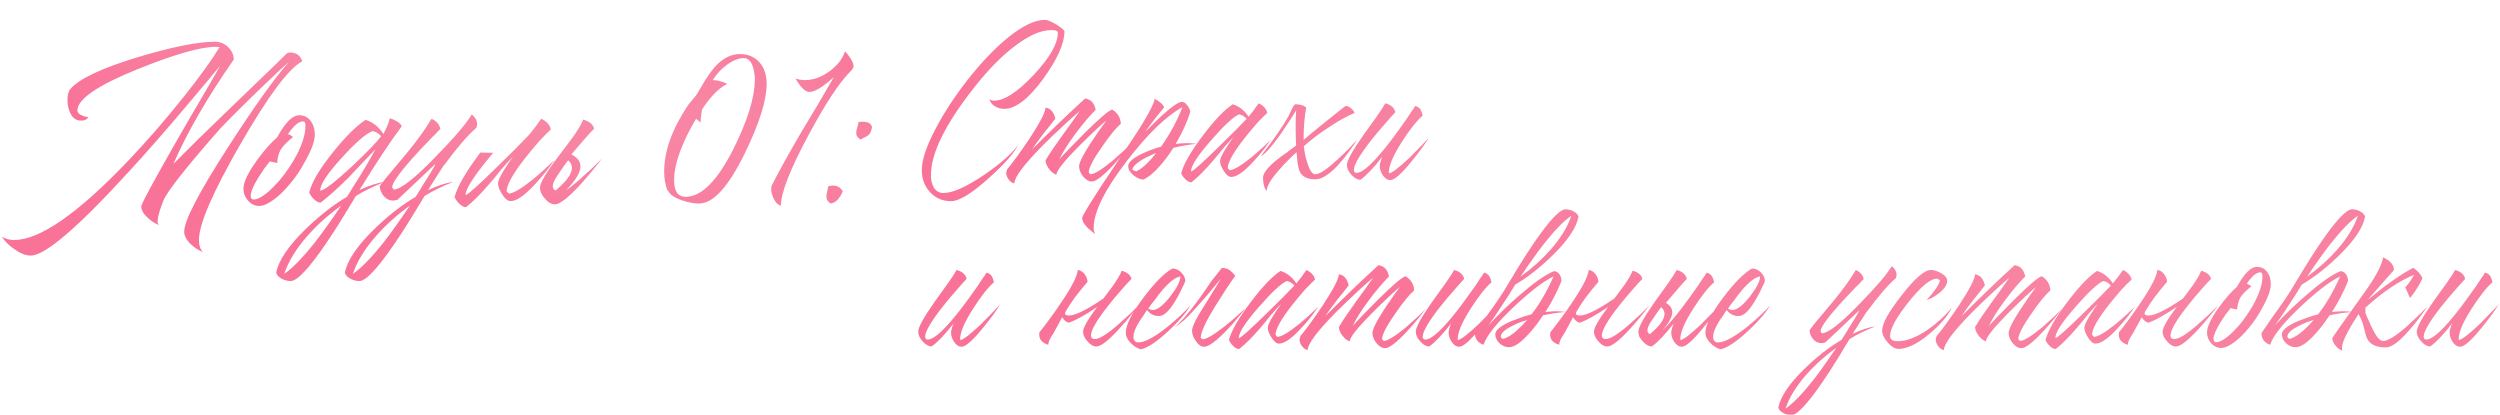 <?xml version="1.0" encoding="UTF-8"?> <svg xmlns="http://www.w3.org/2000/svg" width="615" height="102" viewBox="0 0 615 102" fill="none"> <path d="M40.228 49.274C39.304 51.562 38.82 53.256 38.776 54.356C38.776 54.532 38.754 54.62 38.71 54.62L39.04 55.346C38.072 54.95 37.17 54.356 36.334 53.564C35.278 52.596 34.75 51.672 34.75 50.792C34.75 50.176 37.72 44.676 43.66 34.292C44.716 32.488 45.86 30.508 47.092 28.352C47.972 26.812 49.028 25.008 50.26 22.94C52.592 18.936 53.89 16.692 54.154 16.208C53.89 16.516 53.406 17.088 52.702 17.924L52.24 18.452L51.778 19.046C51.382 19.486 51.03 19.904 50.722 20.3C48.83 22.544 47.07 24.634 45.442 26.57C40.426 32.51 35.828 37.746 31.648 42.278C19.108 56.006 11.078 62.87 7.558 62.87C6.326 62.87 4.984 62.342 3.532 61.286C2.212 60.406 1.178 59.372 0.43 58.184C1.31 58.756 2.322 59.042 3.466 59.042C9.758 59.042 19.064 52.596 31.384 39.704C36.048 34.82 40.624 29.562 45.112 23.93C49.072 18.958 52.042 14.844 54.022 11.588L53.032 11.522C49.336 11.522 42.956 13.348 33.892 17C23.992 21.004 19.042 24.392 19.042 27.164C19.042 27.692 19.394 28.088 20.098 28.352C20.318 28.484 20.604 28.594 20.956 28.682L21.352 28.748L21.682 28.814C21.418 29.386 20.846 29.672 19.966 29.672C18.778 29.672 17.898 29.078 17.326 27.89C16.842 26.922 16.6 25.8 16.6 24.524C16.6 24.04 16.644 23.6 16.732 23.204C16.864 22.632 17.04 22.214 17.26 21.95C19.416 19.398 25.004 16.758 34.024 14.03C42.384 11.522 48.676 10.268 52.9 10.268C54.088 10.268 55.144 10.686 56.068 11.522C56.992 12.402 57.476 13.436 57.52 14.624C50.964 24.04 46.014 32.598 42.67 40.298C46.278 36.646 50.92 32.092 56.596 26.636L63.592 19.904C66.408 17.22 68.74 14.954 70.588 13.106L70.918 12.974L71.248 12.908C72.876 12.908 73.91 13.634 74.35 15.086C71.05 16.802 65.99 23.578 59.17 35.414C52.35 47.25 48.94 55.126 48.94 59.042C48.94 60.362 49.27 61.352 49.93 62.012C48.83 61.572 47.84 60.934 46.96 60.098C45.86 59.042 45.31 58.008 45.31 56.996C45.31 54.312 48.852 47.47 55.936 36.47C62.272 26.614 67.332 19.508 71.116 15.152C70.544 15.68 69.708 16.45 68.608 17.462C67.332 18.65 65.99 19.926 64.582 21.29C60.71 24.986 57.234 28.44 54.154 31.652C45.838 41.112 41.196 46.986 40.228 49.274ZM69.194 47.558C68.578 48.13 68.006 48.614 67.478 49.01C66.026 50.11 64.794 50.66 63.782 50.66C62.682 50.66 61.758 50.22 61.01 49.34C60.262 48.504 59.888 47.514 59.888 46.37C59.888 44.874 60.944 42.63 63.056 39.638C64.86 37.13 66.554 35.194 68.138 33.83C68.446 33.258 68.754 32.73 69.062 32.246C69.502 31.542 69.942 30.926 70.382 30.398C71.526 29.034 72.604 28.352 73.616 28.352C74.848 28.352 75.816 28.858 76.52 29.87C77.136 30.75 77.444 31.828 77.444 33.104C77.444 34.644 76.696 36.756 75.2 39.44C74.012 41.684 72.736 43.598 71.372 45.182L70.514 46.172C70.074 46.656 69.634 47.118 69.194 47.558ZM66.356 39.704C66.18 39.968 65.982 40.232 65.762 40.496C65.542 40.804 65.3 41.112 65.036 41.42C64.464 42.256 63.958 43.026 63.518 43.73C62.286 45.754 61.67 47.25 61.67 48.218C61.67 48.79 61.934 49.076 62.462 49.076C63.254 49.076 64.31 48.548 65.63 47.492C66.114 47.096 66.62 46.634 67.148 46.106C67.544 45.71 67.918 45.314 68.27 44.918L68.864 44.258C70.404 42.41 71.79 40.342 73.022 38.054C74.43 35.282 75.134 32.95 75.134 31.058V30.662L75.068 30.266C74.98 30.002 74.782 29.87 74.474 29.87C73.858 29.87 73.154 30.266 72.362 31.058C72.098 31.366 71.812 31.696 71.504 32.048C71.284 32.356 71.064 32.664 70.844 32.972C71.372 33.192 71.79 33.434 72.098 33.698C70.558 34.93 69.546 35.964 69.062 36.8C68.622 37.548 68.336 38.516 68.204 39.704V40.1L66.356 39.704ZM98.833 31.058C96.061 34.754 92.585 39.99 88.405 46.766C90.737 45.666 92.827 44.984 94.675 44.72C91.815 45.864 89.439 47.03 87.547 48.218C87.371 48.482 86.997 49.098 86.425 50.066C86.073 50.594 85.809 51.034 85.633 51.386C85.281 51.914 84.973 52.42 84.709 52.904C83.037 55.632 81.519 57.986 80.155 59.966C75.975 66.082 73.093 69.14 71.509 69.14C70.805 69.14 70.101 68.964 69.397 68.612C68.605 68.216 68.121 67.71 67.945 67.094C68.517 64.102 70.893 60.56 75.073 56.468C78.549 53.08 81.981 50.396 85.369 48.416L87.151 45.512L88.933 42.674C90.297 40.43 91.441 38.45 92.365 36.734L90.781 38.384L89.131 40.1C87.811 41.508 86.711 42.674 85.831 43.598C83.235 46.194 80.903 48.284 78.835 49.868C78.219 49.78 77.669 49.472 77.185 48.944C76.745 48.548 76.371 48.02 76.063 47.36C76.679 44.852 78.593 41.596 81.805 37.592C84.841 33.764 87.547 31.058 89.923 29.474C91.727 30.046 93.179 31.19 94.279 32.906V33.038L94.741 32.114L95.203 31.124C95.555 30.332 95.775 29.65 95.863 29.078C96.347 29.21 96.919 29.452 97.579 29.804C98.283 30.244 98.701 30.662 98.833 31.058ZM93.751 33.5C93.135 32.796 92.431 32.378 91.639 32.246C89.967 32.906 87.459 35.084 84.115 38.78C80.595 42.608 78.813 45.292 78.769 46.832L78.835 46.898C79.847 46.766 82.421 44.786 86.557 40.958C90.297 37.438 92.695 34.952 93.751 33.5ZM83.917 50.594C80.793 52.838 78.043 55.302 75.667 57.986C72.851 61.198 70.937 64.322 69.925 67.358C71.993 65.95 74.523 63.354 77.515 59.57C78.615 58.162 79.781 56.578 81.013 54.818C81.893 53.586 82.861 52.178 83.917 50.594ZM92.558 57.986C89.742 61.198 87.828 64.322 86.816 67.358C88.884 65.95 91.414 63.354 94.406 59.57C95.506 58.162 96.672 56.578 97.904 54.818C98.784 53.586 99.752 52.178 100.808 50.594C97.684 52.838 94.934 55.302 92.558 57.986ZM107.012 40.628H106.946L107.21 40.232L97.772 49.142L97.244 49.274L96.716 49.34C95.792 49.34 95.022 48.966 94.406 48.218C93.79 47.514 93.46 46.7 93.416 45.776C94.252 44.632 95.352 43.268 96.716 41.684L100.082 37.658C102.722 34.446 104.746 31.63 106.154 29.21C107.342 29.738 108.068 30.574 108.332 31.718C108.156 31.894 107.98 32.07 107.804 32.246C107.584 32.466 107.386 32.686 107.21 32.906C106.638 33.434 106.088 33.984 105.56 34.556C104.064 36.096 102.744 37.504 101.6 38.78C98.212 42.564 96.496 45.006 96.452 46.106L96.848 46.634C98.564 46.59 101.974 43.928 107.078 38.648C111.698 33.94 114.69 30.442 116.054 28.154C116.934 28.858 117.374 29.672 117.374 30.596L117.308 30.992L117.176 31.454C115.108 33.214 112.468 36.272 109.256 40.628H109.19C107.958 42.52 106.66 44.566 105.296 46.766C107.628 45.666 109.718 44.984 111.566 44.72C108.706 45.864 106.33 47.03 104.438 48.218C104.262 48.482 103.888 49.098 103.316 50.066C102.964 50.594 102.7 51.034 102.524 51.386C102.172 51.914 101.864 52.42 101.6 52.904C99.928 55.632 98.41 57.986 97.046 59.966C92.866 66.082 89.984 69.14 88.4 69.14C87.696 69.14 86.992 68.964 86.288 68.612C85.496 68.216 85.012 67.71 84.836 67.094C85.408 64.102 87.784 60.56 91.964 56.468C95.44 53.08 98.872 50.396 102.26 48.416L104.042 45.512L105.824 42.674C106.22 41.97 106.616 41.288 107.012 40.628ZM121.328 37.592C116.84 42.916 114.574 46.348 114.53 47.888L114.596 47.954C115.168 47.822 117.654 45.6 122.054 41.288C123.55 39.836 125.178 38.23 126.938 36.47C127.554 35.81 128.148 35.194 128.72 34.622C129.204 34.138 129.578 33.764 129.842 33.5L130.37 32.906C131.294 31.806 132.218 30.574 133.142 29.21C134.462 29.826 135.254 30.706 135.518 31.85C134.814 32.466 133.868 33.412 132.68 34.688C131.448 36.096 130.26 37.526 129.116 38.978C126.168 42.762 124.672 45.446 124.628 47.03L125.156 47.624C126.256 47.58 128.236 46.414 131.096 44.126C132.108 43.29 133.164 42.366 134.264 41.354C135.144 40.562 135.87 39.88 136.442 39.308C135.87 40.144 135.232 41.024 134.528 41.948C133.516 43.224 132.548 44.346 131.624 45.314C129.072 48.086 127.07 49.472 125.618 49.472C124.914 49.472 124.21 48.9 123.506 47.756C122.846 46.744 122.516 45.864 122.516 45.116C122.516 44.5 123.022 43.378 124.034 41.75C124.386 41.222 124.782 40.606 125.222 39.902C125.398 39.682 125.596 39.418 125.816 39.11L126.014 38.78L126.212 38.516C125.376 39.352 124.43 40.386 123.374 41.618L121.988 43.334L120.602 44.984C118.27 47.712 116.268 49.714 114.596 50.99C113.98 50.902 113.43 50.594 112.946 50.066C112.506 49.67 112.132 49.142 111.824 48.482C112.484 45.93 114.596 42.278 118.16 37.526L121.328 37.592ZM139.759 39.44C139.319 39.968 138.571 41.024 137.515 42.608C135.843 44.896 135.535 46.304 136.591 46.832H136.723C140.639 43.532 141.651 41.068 139.759 39.44ZM139.231 46.832C140.155 46.216 141.211 45.38 142.399 44.324C143.411 43.444 144.533 42.432 145.765 41.288C146.205 40.848 146.667 40.386 147.151 39.902L147.679 39.374L147.943 39.11L148.141 38.912C147.921 39.22 147.635 39.594 147.283 40.034C146.887 40.518 146.469 41.046 146.029 41.618C144.929 42.982 143.851 44.236 142.795 45.38C139.803 48.636 137.713 50.264 136.525 50.264C135.645 50.264 134.809 49.78 134.017 48.812C133.225 47.932 132.829 47.052 132.829 46.172C132.829 44.984 134.413 42.322 137.581 38.186L139.429 35.744C140.089 34.82 140.661 34.05 141.145 33.434C142.333 31.718 143.103 30.376 143.455 29.408C144.995 29.848 145.897 30.596 146.161 31.652C145.369 32.444 144.445 33.456 143.389 34.688C142.377 35.832 141.431 36.932 140.551 37.988C142.311 38.868 143.037 40.056 142.729 41.552C142.421 43.004 141.255 44.764 139.231 46.832ZM164.177 46.832C163.649 45.38 163.385 43.862 163.385 42.278C163.385 37.13 165.365 31.63 169.325 25.778L169.919 25.052L170.579 24.26C171.107 23.644 171.481 23.138 171.701 22.742L172.097 22.016L172.559 21.29L173.483 19.706C174.275 18.474 175.023 17.44 175.727 16.604C177.663 14.404 179.753 13.304 181.997 13.304C184.109 13.304 185.759 14.03 186.947 15.482C188.047 16.802 188.597 18.518 188.597 20.63C188.597 24.678 186.793 30.398 183.185 37.79C179.181 45.974 175.441 50.066 171.965 50.066C170.733 50.066 169.325 49.802 167.741 49.274C165.849 48.614 164.727 47.822 164.375 46.898L164.177 46.832ZM171.239 29.21C169.743 31.718 168.533 34.138 167.609 36.47C166.421 39.462 165.827 42.08 165.827 44.324C165.827 47.052 166.773 48.416 168.665 48.416C172.537 48.416 176.453 44.5 180.413 36.668C183.933 29.628 185.693 23.908 185.693 19.508C185.693 19.024 185.649 18.54 185.561 18.056C185.473 17.396 185.341 16.802 185.165 16.274C184.681 14.954 183.955 14.294 182.987 14.294C181.623 14.294 180.149 14.91 178.565 16.142C177.245 17.154 176.167 18.342 175.331 19.706C176.475 19.706 177.663 20.014 178.895 20.63C177.795 21.158 176.629 22.082 175.397 23.402C174.429 24.458 173.527 25.646 172.691 26.966C172.471 28.154 172.361 29.21 172.361 30.134L171.239 29.21ZM208.192 12.974L208.522 13.37C208.786 13.722 209.006 14.03 209.182 14.294C209.71 15.086 209.974 15.746 209.974 16.274C209.974 16.538 209.864 16.802 209.644 17.066L209.38 17.396L209.05 17.726C206.322 20.498 202.89 25.756 198.754 33.5C194.354 41.684 192.132 47.382 192.088 50.594C191.428 50.462 190.856 49.912 190.372 48.944C189.932 48.064 189.712 47.25 189.712 46.502L189.778 45.776C191.67 42.036 194.156 37.548 197.236 32.312L201.196 25.712L205.09 19.046L204.496 19.508L203.836 20.102C203.22 20.586 202.692 20.982 202.252 21.29C200.976 22.17 199.92 22.61 199.084 22.61C198.468 22.61 197.808 22.192 197.104 21.356C196.84 21.048 196.576 20.696 196.312 20.3C196.092 19.992 195.894 19.662 195.718 19.31C196.466 19.574 197.236 19.706 198.028 19.706C200.052 19.706 202.032 19.002 203.968 17.594C205.948 16.186 207.246 14.536 207.862 12.644L208.192 12.974ZM204.35 45.71L204.878 45.644C205.978 45.644 206.792 46.128 207.32 47.096C206.528 48.9 205.538 49.89 204.35 50.066C203.646 49.626 203.294 49.076 203.294 48.416C203.294 48.064 203.36 47.624 203.492 47.096L203.624 46.436L203.756 45.776L204.35 45.71ZM212.138 29.936C212.754 29.936 213.26 30.024 213.656 30.2C214.14 30.42 214.426 30.794 214.514 31.322C214.338 32.334 214.008 32.994 213.524 33.302L213.194 33.566L212.732 33.764C212.336 33.94 212.006 34.138 211.742 34.358C210.994 33.918 210.62 33.368 210.62 32.708C210.62 32.356 210.708 31.894 210.884 31.322L211.082 30.662L211.214 30.002L212.138 29.936Z" fill="url(#paint0_radial_711_637)"></path> <path d="M228.711 47.186C227.413 45.731 226.764 43.941 226.764 41.817C226.764 39.378 227.865 36.055 230.068 31.846C232.153 27.834 234.808 23.763 238.033 19.633C241.416 15.346 244.72 11.884 247.945 9.249C251.564 6.338 254.592 4.883 257.031 4.883C257.542 4.883 258.408 5.217 259.627 5.886C260.807 6.594 261.554 7.184 261.869 7.656C261.869 10.645 260.138 14.539 256.677 19.338C253.058 24.294 249.853 26.772 247.06 26.772C246.195 26.772 245.447 26.575 244.818 26.182C244.031 25.749 243.559 25.14 243.402 24.353C243.677 24.628 244.051 24.766 244.523 24.766C247.08 24.766 250.344 22.642 254.317 18.394C258.25 14.185 260.217 10.763 260.217 8.128C260.217 7.774 260.001 7.558 259.568 7.479C259.411 7.44 259.214 7.42 258.978 7.42H258.506C255.949 7.42 252.901 8.797 249.361 11.55C246.175 14.028 242.969 17.312 239.744 21.403C232.585 30.45 229.006 37.687 229.006 43.115C229.006 44.256 229.222 45.219 229.655 46.006C230.206 46.989 231.012 47.481 232.074 47.481C234.355 47.481 237.679 46.006 242.045 43.056C246.136 40.263 248.948 37.785 250.482 35.622C249.42 37.746 246.962 40.519 243.107 43.941C238.977 47.638 235.929 49.487 233.962 49.487C231.838 49.487 230.088 48.72 228.711 47.186ZM247.76 41.64C248.31 41.011 249.077 40.027 250.061 38.69C251.162 37.156 252.204 35.661 253.188 34.206C255.823 30.194 257.16 27.618 257.2 26.477C258.419 26.634 259.225 27.539 259.619 29.191L258.144 31.079L256.669 32.908C255.489 34.442 254.564 35.72 253.896 36.743C258.734 31.905 263.08 27.736 266.935 24.235C268.351 24.432 269.216 25.356 269.531 27.008C268.075 28.463 266.443 30.391 264.634 32.79C262.706 35.386 261.369 37.51 260.622 39.162C261.133 38.572 261.959 37.687 263.1 36.507C264.437 35.13 265.735 33.813 266.994 32.554C270.534 29.053 272.736 27.185 273.602 26.949C274.939 27.775 275.647 28.935 275.726 30.43C274.506 31.492 272.953 33.4 271.065 36.153C268.941 39.182 267.859 41.266 267.82 42.407L268.233 42.879C269.216 42.84 271.045 41.719 273.72 39.516C274.624 38.69 275.608 37.805 276.67 36.861C277.456 36.114 278.105 35.465 278.617 34.914C278.42 35.189 278.184 35.504 277.909 35.858C277.555 36.291 277.201 36.743 276.847 37.215C275.863 38.395 274.919 39.477 274.015 40.46C271.419 43.253 269.609 44.649 268.587 44.649C267.839 44.649 267.112 44.216 266.404 43.351C265.774 42.525 265.46 41.719 265.46 40.932C265.46 40.027 266.404 38.12 268.292 35.209C268.921 34.265 269.668 33.164 270.534 31.905C270.809 31.551 271.124 31.118 271.478 30.607L271.891 30.017C272.009 29.86 272.107 29.722 272.186 29.604C271.556 30.115 270.632 30.941 269.413 32.082C267.957 33.459 266.581 34.796 265.283 36.094C261.703 39.713 259.894 42.014 259.855 42.997C259.186 42.722 258.596 42.25 258.085 41.581C257.534 40.873 257.239 40.165 257.2 39.457C258.183 37.805 259.56 35.76 261.33 33.321L263.513 30.312L265.637 27.303C264.693 28.09 263.454 29.191 261.92 30.607C259.953 32.416 258.144 34.147 256.492 35.799C251.85 40.519 249.53 43.626 249.53 45.121C248.979 45.003 248.507 44.669 248.114 44.118C247.72 43.607 247.524 43.056 247.524 42.466C247.524 42.387 247.563 42.25 247.642 42.053L247.701 41.817L247.76 41.64ZM269.039 56.095C269.039 56.606 269.157 57.098 269.393 57.57L268.921 57.216L268.449 56.803C268.016 56.488 267.662 56.174 267.387 55.859C266.6 55.033 266.207 54.286 266.207 53.617C266.207 53.027 269.118 48.386 274.939 39.693C277.732 35.602 279.777 32.495 281.075 30.371C282.963 27.264 283.946 25.258 284.025 24.353C284.418 24.471 284.871 24.746 285.382 25.179C285.972 25.651 286.306 26.064 286.385 26.418C284.851 28.227 283.297 30.233 281.724 32.436C281.803 32.357 281.901 32.259 282.019 32.141L282.432 31.728C282.825 31.335 283.179 30.981 283.494 30.666C284.438 29.722 285.303 28.896 286.09 28.188C288.411 26.103 289.964 25.061 290.751 25.061C291.223 25.061 291.675 25.356 292.108 25.946C292.462 26.418 292.698 26.929 292.816 27.48C292.069 29.958 290.869 32.593 289.217 35.386L290.633 35.268L291.99 35.209C292.777 35.209 293.583 35.268 294.409 35.386C292.56 35.543 290.633 35.878 288.627 36.389C287.565 38.08 286.483 39.536 285.382 40.755C283.966 42.407 282.589 43.548 281.252 44.177C280.465 44.138 279.659 43.784 278.833 43.115C277.968 42.368 277.535 41.62 277.535 40.873C277.535 39.929 278.676 38.906 280.957 37.805C281.783 37.412 282.688 37.038 283.671 36.684C284.458 36.409 285.107 36.212 285.618 36.094C287.899 32.829 289.65 29.584 290.869 26.359C286.818 28.601 282.255 33.026 277.181 39.634C271.753 46.675 269.039 52.162 269.039 56.095ZM279.482 42.171C280.347 41.778 281.252 41.109 282.196 40.165C282.865 39.536 283.612 38.69 284.438 37.628C283.966 37.785 283.474 38.002 282.963 38.277C282.255 38.592 281.626 38.906 281.075 39.221C279.502 40.165 278.656 41.011 278.538 41.758L279.482 42.171ZM300.129 39.634C300.129 39.083 300.581 38.08 301.486 36.625C301.801 36.153 302.155 35.602 302.548 34.973C302.705 34.776 302.882 34.54 303.079 34.265L303.256 33.97L303.433 33.734C302.686 34.481 301.84 35.406 300.896 36.507L299.657 38.041L298.418 39.516C296.333 41.955 294.544 43.744 293.049 44.885C292.498 44.806 292.007 44.531 291.574 44.059C291.181 43.705 290.846 43.233 290.571 42.643C291.161 40.362 292.931 37.274 295.881 33.38C298.752 29.565 301.211 26.988 303.256 25.651C304.869 26.162 306.167 27.185 307.15 28.719C307.976 27.736 308.802 26.634 309.628 25.415C310.808 25.966 311.516 26.752 311.752 27.775C311.123 28.326 310.277 29.171 309.215 30.312C308.114 31.571 307.052 32.849 306.029 34.147C303.394 37.53 302.056 39.929 302.017 41.345L302.489 41.876C303.472 41.837 305.242 40.794 307.799 38.749C308.704 38.002 309.648 37.176 310.631 36.271C311.418 35.563 312.067 34.953 312.578 34.442C312.067 35.189 311.496 35.976 310.867 36.802C309.962 37.943 309.097 38.946 308.271 39.811C305.99 42.289 304.2 43.528 302.902 43.528C302.273 43.528 301.643 43.017 301.014 41.994C300.424 41.089 300.129 40.303 300.129 39.634ZM306.678 29.25C306.127 28.621 305.498 28.247 304.79 28.129C303.335 28.798 301.053 30.922 297.946 34.501C294.681 38.198 293.029 40.735 292.99 42.112L293.049 42.171C293.56 42.053 295.783 40.067 299.716 36.212C301.053 34.914 302.509 33.478 304.082 31.905C304.633 31.315 305.164 30.764 305.675 30.253C306.108 29.82 306.442 29.486 306.678 29.25ZM310.174 38.395C313.321 34.344 315.582 31.079 316.959 28.601C316.998 28.522 317.097 28.306 317.254 27.952L317.49 27.48L317.726 26.949C318.159 26.084 318.473 25.651 318.67 25.651C319.181 25.651 319.653 25.71 320.086 25.828C320.597 25.946 321.01 26.162 321.325 26.477C320.892 28.837 320.676 31.492 320.676 34.442C321.305 33.852 323.134 32.338 326.163 29.899C329.31 27.342 330.942 26.064 331.06 26.064C331.493 26.064 331.925 26.261 332.358 26.654C332.751 26.969 333.046 27.342 333.243 27.775C331.355 28.562 329.172 29.781 326.694 31.433C324.531 32.849 322.544 34.363 320.735 35.976C320.774 36.409 320.853 36.959 320.971 37.628C321.128 38.454 321.325 39.221 321.561 39.929C322.151 41.896 322.82 42.879 323.567 42.879C324.59 42.879 326.399 41.679 328.995 39.28C329.86 38.493 330.824 37.569 331.886 36.507C332.201 36.153 332.574 35.74 333.007 35.268L333.243 35.032L333.479 34.796C333.636 34.639 333.754 34.521 333.833 34.442C333.518 34.914 333.243 35.327 333.007 35.681C332.653 36.192 332.319 36.664 332.004 37.097C331.099 38.356 330.234 39.437 329.408 40.342C327.127 42.859 325.18 44.118 323.567 44.118C321.6 44.118 320.322 43.469 319.732 42.171C319.496 41.62 319.319 40.912 319.201 40.047L319.083 38.808L318.965 37.451C318.65 37.726 318.355 37.982 318.08 38.218C317.726 38.572 317.372 38.926 317.018 39.28C316.074 40.185 315.268 41.05 314.599 41.876C312.593 44.118 311.59 45.829 311.59 47.009C311.275 46.616 311.039 46.085 310.882 45.416C310.764 44.865 310.705 44.295 310.705 43.705C310.705 42.643 311.806 41.207 314.009 39.398C314.678 38.847 315.582 38.179 316.723 37.392L317.313 36.92L317.903 36.507C318.296 36.232 318.611 35.996 318.847 35.799C318.69 32.888 318.69 29.997 318.847 27.126C318.493 27.755 317.982 28.581 317.313 29.604C316.487 30.863 315.681 32.062 314.894 33.203C312.691 36.271 311.118 38.002 310.174 38.395ZM340.782 25.415C342.158 25.769 342.984 26.497 343.26 27.598C342.552 28.345 341.726 29.27 340.782 30.371C339.523 31.787 338.382 33.144 337.36 34.442C334.488 38.1 333.053 40.558 333.053 41.817C333.053 42.289 333.269 42.525 333.702 42.525C335.275 42.525 338.028 39.968 341.962 34.855C343.22 33.203 344.577 31.335 346.033 29.25C346.465 28.621 346.918 27.932 347.39 27.185L347.685 26.831L347.862 26.477C348.019 26.28 348.117 26.143 348.157 26.064C348.668 26.182 349.101 26.477 349.455 26.949C349.651 27.303 349.828 27.795 349.986 28.424C348.53 29.683 346.819 31.846 344.853 34.914C342.611 38.415 341.549 40.991 341.667 42.643C342.375 42.604 344.086 41.306 346.8 38.749C347.704 37.844 348.668 36.861 349.691 35.799C350.084 35.406 350.458 35.012 350.812 34.619C351.087 34.304 351.323 34.049 351.52 33.852C351.166 34.442 350.615 35.268 349.868 36.33C348.963 37.549 348.058 38.71 347.154 39.811C344.715 42.8 343.004 44.295 342.021 44.295C341.313 44.295 340.683 43.882 340.133 43.056C339.661 42.309 339.425 41.561 339.425 40.814C339.425 40.46 339.503 40.067 339.661 39.634L339.838 39.044L340.074 38.513C337.989 41.227 336.18 43.135 334.646 44.236C333.859 44.197 333.112 43.764 332.404 42.938C331.696 42.151 331.342 41.365 331.342 40.578C331.342 39.516 332.699 37.058 335.413 33.203L337.065 30.902L337.832 29.84L338.599 28.778C339.7 27.205 340.428 26.084 340.782 25.415ZM235.319 66.415C236.696 66.769 237.522 67.497 237.797 68.598C237.089 69.345 236.263 70.27 235.319 71.371C234.06 72.787 232.92 74.144 231.897 75.442C229.026 79.1 227.59 81.558 227.59 82.817C227.59 83.289 227.806 83.525 228.239 83.525C229.812 83.525 232.566 80.968 236.499 75.855C237.758 74.203 239.115 72.335 240.57 70.25C241.003 69.621 241.455 68.932 241.927 68.185L242.222 67.831L242.399 67.477C242.556 67.28 242.655 67.143 242.694 67.064C243.205 67.182 243.638 67.477 243.992 67.949C244.189 68.303 244.366 68.795 244.523 69.424C243.068 70.683 241.357 72.846 239.39 75.914C237.148 79.415 236.086 81.991 236.204 83.643C236.912 83.604 238.623 82.306 241.337 79.749C242.242 78.844 243.205 77.861 244.228 76.799C244.621 76.406 244.995 76.012 245.349 75.619C245.624 75.304 245.86 75.049 246.057 74.852C245.703 75.442 245.152 76.268 244.405 77.33C243.5 78.549 242.596 79.71 241.691 80.811C239.252 83.8 237.541 85.295 236.558 85.295C235.85 85.295 235.221 84.882 234.67 84.056C234.198 83.309 233.962 82.561 233.962 81.814C233.962 81.46 234.041 81.067 234.198 80.634L234.375 80.044L234.611 79.513C232.526 82.227 230.717 84.135 229.183 85.236C228.396 85.197 227.649 84.764 226.941 83.938C226.233 83.151 225.879 82.365 225.879 81.578C225.879 80.516 227.236 78.058 229.95 74.203L231.602 71.902L232.369 70.84L233.136 69.778C234.237 68.205 234.965 67.084 235.319 66.415ZM271.445 73.436L272.33 72.256C272.92 71.43 273.431 70.742 273.864 70.191C274.926 68.657 275.614 67.457 275.929 66.592C277.306 66.985 278.112 67.654 278.348 68.598C277.64 69.306 276.814 70.211 275.87 71.312C274.651 72.689 273.549 74.006 272.566 75.265C269.773 78.805 268.377 81.224 268.377 82.522C268.377 83.112 268.692 83.407 269.321 83.407C270.422 83.407 272.31 82.247 274.985 79.926C275.89 79.139 276.893 78.235 277.994 77.212C278.387 76.819 278.8 76.406 279.233 75.973L279.705 75.501L279.941 75.265L280.118 75.088C279.921 75.363 279.666 75.698 279.351 76.091C278.997 76.524 278.623 76.996 278.23 77.507C277.247 78.726 276.283 79.847 275.339 80.87C272.664 83.781 270.796 85.236 269.734 85.236C268.947 85.236 268.2 84.803 267.492 83.938C266.784 83.151 266.43 82.365 266.43 81.578C266.43 80.634 267.59 78.608 269.911 75.501C267.079 77.428 264.758 78.726 262.949 79.395C262.28 79.238 261.73 78.785 261.297 78.038C260.628 79.218 259.901 80.555 259.114 82.05C258.288 83.191 257.875 84.115 257.875 84.823C256.184 84.312 255.456 83.289 255.692 81.755C256.4 80.89 257.187 79.867 258.052 78.687C259.193 77.153 260.215 75.698 261.12 74.321C263.677 70.545 265.014 67.91 265.132 66.415C265.801 66.494 266.351 66.828 266.784 67.418C267.217 67.969 267.472 68.598 267.551 69.306L266.017 71.135L264.483 73.082C263.854 73.908 263.028 75.167 262.005 76.858L262.064 76.799C261.907 77.232 262.044 77.487 262.477 77.566C263.893 77.92 266.882 76.543 271.445 73.436ZM288.449 66.061C289.235 66.061 289.943 66.376 290.573 67.005C291.241 67.674 291.576 68.382 291.576 69.129L291.399 69.601L291.163 70.132C290.927 70.565 290.73 70.978 290.573 71.371C290.022 72.472 289.491 73.436 288.98 74.262C287.564 76.583 286.285 77.743 285.145 77.743C283.886 77.743 282.903 77.251 282.195 76.268L281.959 76.563L281.723 76.917L281.251 77.684C280.779 78.313 280.405 78.864 280.13 79.336C279.264 80.791 278.832 81.932 278.832 82.758C278.832 83.741 279.225 84.233 280.012 84.233C281.546 84.233 283.847 83.033 286.915 80.634C288.095 79.69 289.275 78.667 290.455 77.566C291.477 76.622 292.284 75.796 292.874 75.088C291.851 76.897 290.042 79.002 287.446 81.401C284.614 84.036 282.352 85.551 280.661 85.944C279.756 85.669 278.93 85.157 278.183 84.41C277.357 83.584 276.944 82.738 276.944 81.873C276.944 79.946 278.399 77.055 281.31 73.2C284.063 69.542 286.423 67.162 288.39 66.061H288.449ZM290.396 68.008C289.294 68.126 287.839 69.208 286.03 71.253C285.4 72 284.732 72.866 284.024 73.849C283.748 74.164 283.453 74.537 283.139 74.97L282.785 75.501L282.49 75.914C282.647 76.032 282.824 76.111 283.021 76.15C283.217 76.229 283.394 76.268 283.552 76.268C284.692 76.268 286.128 75.167 287.859 72.964C289.511 70.84 290.356 69.188 290.396 68.008ZM298.906 75.383C296.585 79.159 295.405 81.735 295.366 83.112L295.838 83.466C296.821 83.427 298.65 82.345 301.325 80.221C302.229 79.513 303.232 78.667 304.334 77.684C304.688 77.369 305.081 77.015 305.514 76.622L305.986 76.209L306.222 76.032L306.399 75.855C305.927 76.484 305.297 77.251 304.511 78.156C303.567 79.336 302.623 80.398 301.679 81.342C299.122 83.977 297.293 85.295 296.192 85.295C295.444 85.295 294.756 84.803 294.127 83.82C293.537 82.955 293.242 82.129 293.242 81.342C293.242 80.319 294.382 78.058 296.664 74.557C298.709 71.292 299.928 69.286 300.322 68.539C299.535 69.483 298.552 70.683 297.372 72.138C297.214 72.335 296.703 72.925 295.838 73.908C294.972 74.852 294.284 75.619 293.773 76.209C292.081 78.136 290.488 79.572 288.994 80.516C291.354 78.431 294.363 74.636 298.021 69.129L300.558 65.943C301.777 65.825 302.878 66.474 303.862 67.89C302.918 69.109 301.266 71.607 298.906 75.383ZM311.881 80.634C311.881 80.083 312.333 79.08 313.238 77.625C313.552 77.153 313.906 76.602 314.3 75.973C314.457 75.776 314.634 75.54 314.831 75.265L315.008 74.97L315.185 74.734C314.437 75.481 313.592 76.406 312.648 77.507L311.409 79.041L310.17 80.516C308.085 82.955 306.295 84.744 304.801 85.885C304.25 85.806 303.758 85.531 303.326 85.059C302.932 84.705 302.598 84.233 302.323 83.643C302.913 81.362 304.683 78.274 307.633 74.38C310.504 70.565 312.962 67.988 315.008 66.651C316.62 67.162 317.918 68.185 318.902 69.719C319.728 68.736 320.554 67.634 321.38 66.415C322.56 66.966 323.268 67.752 323.504 68.775C322.874 69.326 322.029 70.171 320.967 71.312C319.865 72.571 318.803 73.849 317.781 75.147C315.145 78.53 313.808 80.929 313.769 82.345L314.241 82.876C315.224 82.837 316.994 81.794 319.551 79.749C320.455 79.002 321.399 78.176 322.383 77.271C323.169 76.563 323.818 75.953 324.33 75.442C323.818 76.189 323.248 76.976 322.619 77.802C321.714 78.943 320.849 79.946 320.023 80.811C317.741 83.289 315.952 84.528 314.654 84.528C314.024 84.528 313.395 84.017 312.766 82.994C312.176 82.089 311.881 81.303 311.881 80.634ZM318.43 70.25C317.879 69.621 317.25 69.247 316.542 69.129C315.086 69.798 312.805 71.922 309.698 75.501C306.433 79.198 304.781 81.735 304.742 83.112L304.801 83.171C305.312 83.053 307.534 81.067 311.468 77.212C312.805 75.914 314.26 74.478 315.834 72.905C316.384 72.315 316.915 71.764 317.427 71.253C317.859 70.82 318.194 70.486 318.43 70.25ZM319.919 82.64C320.47 82.011 321.237 81.027 322.22 79.69C323.322 78.156 324.364 76.661 325.347 75.206C327.983 71.194 329.32 68.618 329.359 67.477C330.579 67.634 331.385 68.539 331.778 70.191L330.303 72.079L328.828 73.908C327.648 75.442 326.724 76.72 326.055 77.743C330.893 72.905 335.24 68.736 339.094 65.235C340.51 65.432 341.376 66.356 341.69 68.008C340.235 69.463 338.603 71.391 336.793 73.79C334.866 76.386 333.529 78.51 332.781 80.162C333.293 79.572 334.119 78.687 335.259 77.507C336.597 76.13 337.895 74.813 339.153 73.554C342.693 70.053 344.896 68.185 345.761 67.949C347.099 68.775 347.807 69.935 347.885 71.43C346.666 72.492 345.112 74.4 343.224 77.153C341.1 80.182 340.019 82.266 339.979 83.407L340.392 83.879C341.376 83.84 343.205 82.719 345.879 80.516C346.784 79.69 347.767 78.805 348.829 77.861C349.616 77.114 350.265 76.465 350.776 75.914C350.58 76.189 350.344 76.504 350.068 76.858C349.714 77.291 349.36 77.743 349.006 78.215C348.023 79.395 347.079 80.477 346.174 81.46C343.578 84.253 341.769 85.649 340.746 85.649C339.999 85.649 339.271 85.216 338.563 84.351C337.934 83.525 337.619 82.719 337.619 81.932C337.619 81.027 338.563 79.12 340.451 76.209C341.081 75.265 341.828 74.164 342.693 72.905C342.969 72.551 343.283 72.118 343.637 71.607L344.05 71.017C344.168 70.86 344.267 70.722 344.345 70.604C343.716 71.115 342.792 71.941 341.572 73.082C340.117 74.459 338.74 75.796 337.442 77.094C333.863 80.713 332.054 83.014 332.014 83.997C331.346 83.722 330.756 83.25 330.244 82.581C329.694 81.873 329.399 81.165 329.359 80.457C330.343 78.805 331.719 76.76 333.489 74.321L335.672 71.312L337.796 68.303C336.852 69.09 335.613 70.191 334.079 71.607C332.113 73.416 330.303 75.147 328.651 76.799C324.01 81.519 321.689 84.626 321.689 86.121C321.139 86.003 320.667 85.669 320.273 85.118C319.88 84.607 319.683 84.056 319.683 83.466C319.683 83.387 319.723 83.25 319.801 83.053L319.86 82.817L319.919 82.64ZM357.719 66.415C359.095 66.769 359.921 67.497 360.197 68.598C359.489 69.345 358.663 70.27 357.719 71.371C356.46 72.787 355.319 74.144 354.297 75.442C351.425 79.1 349.99 81.558 349.99 82.817C349.99 83.289 350.206 83.525 350.639 83.525C352.212 83.525 354.965 80.968 358.899 75.855C360.157 74.203 361.514 72.335 362.97 70.25C363.402 69.621 363.855 68.932 364.327 68.185L364.622 67.831L364.799 67.477C364.956 67.28 365.054 67.143 365.094 67.064C365.605 67.182 366.038 67.477 366.392 67.949C366.588 68.303 366.765 68.795 366.923 69.424C365.467 70.683 363.756 72.846 361.79 75.914C359.548 79.415 358.486 81.991 358.604 83.643C359.312 83.604 361.023 82.306 363.737 79.749C364.641 78.844 365.605 77.861 366.628 76.799C367.021 76.406 367.395 76.012 367.749 75.619C368.024 75.304 368.26 75.049 368.457 74.852C368.103 75.442 367.552 76.268 366.805 77.33C365.9 78.549 364.995 79.71 364.091 80.811C361.652 83.8 359.941 85.295 358.958 85.295C358.25 85.295 357.62 84.882 357.07 84.056C356.598 83.309 356.362 82.561 356.362 81.814C356.362 81.46 356.44 81.067 356.598 80.634L356.775 80.044L357.011 79.513C354.926 82.227 353.117 84.135 351.583 85.236C350.796 85.197 350.049 84.764 349.341 83.938C348.633 83.151 348.279 82.365 348.279 81.578C348.279 80.516 349.636 78.058 352.35 74.203L354.002 71.902L354.769 70.84L355.536 69.778C356.637 68.205 357.365 67.084 357.719 66.415ZM373.094 81.342C373.487 80.988 373.94 80.555 374.451 80.044C374.766 79.729 375.179 79.277 375.69 78.687C375.493 78.766 375.277 78.844 375.041 78.923C374.726 79.002 374.412 79.1 374.097 79.218C373.31 79.533 372.583 79.867 371.914 80.221C370.105 81.126 369.2 81.991 369.2 82.817C369.2 82.974 369.279 83.112 369.436 83.23C369.593 83.309 369.751 83.348 369.908 83.348C370.931 82.994 371.993 82.325 373.094 81.342ZM381.413 61.459C383.93 58.588 385.641 55.795 386.546 53.081C384.697 54.34 382.436 56.66 379.761 60.043C378.778 61.302 377.735 62.718 376.634 64.291C375.847 65.392 374.982 66.651 374.038 68.067C376.831 66.061 379.289 63.858 381.413 61.459ZM371.147 72.61C368.984 75.993 367.312 78.471 366.132 80.044C368.413 77.566 370.931 75.127 373.684 72.728C377.303 69.581 380.154 67.575 382.239 66.71C382.829 66.71 383.301 66.985 383.655 67.536C383.97 68.008 384.127 68.539 384.127 69.129C383.026 71.843 381.708 74.38 380.174 76.74L381.531 76.622L382.829 76.563C383.576 76.563 384.324 76.622 385.071 76.74C382.947 76.937 381.118 77.212 379.584 77.566C379.387 77.881 379.171 78.195 378.935 78.51C378.66 78.903 378.384 79.297 378.109 79.69C377.362 80.673 376.634 81.539 375.926 82.286C374.038 84.371 372.465 85.413 371.206 85.413C370.38 85.413 369.613 85.098 368.905 84.469C368.197 83.8 367.843 83.053 367.843 82.227C367.843 81.244 369.121 80.182 371.678 79.041C372.583 78.687 373.586 78.313 374.687 77.92C375.08 77.802 375.474 77.684 375.867 77.566C376.221 77.487 376.516 77.409 376.752 77.33C378.679 74.891 380.489 71.784 382.18 68.008C379.741 69.149 376.496 71.627 372.445 75.442C368.158 79.493 365.66 82.62 364.952 84.823C363.536 84.312 362.828 83.348 362.828 81.932C362.828 81.893 363.733 80.575 365.542 77.979C366.093 77.232 366.545 76.602 366.899 76.091C367.45 75.344 367.961 74.616 368.433 73.908C368.944 73.161 369.475 72.354 370.026 71.489L370.793 70.191C370.95 69.955 371.285 69.404 371.796 68.539C372.111 68.067 372.347 67.674 372.504 67.359C372.819 66.887 373.094 66.435 373.33 66.002C374.825 63.563 376.182 61.459 377.401 59.689C381.138 54.222 383.714 51.488 385.13 51.488C385.759 51.488 386.389 51.645 387.018 51.96C387.726 52.314 388.159 52.766 388.316 53.317C387.805 55.992 385.681 59.158 381.944 62.816C378.837 65.845 375.769 68.244 372.74 70.014L371.147 72.61ZM397.129 73.436L398.014 72.256C398.604 71.43 399.115 70.742 399.548 70.191C400.61 68.657 401.298 67.457 401.613 66.592C402.989 66.985 403.796 67.654 404.032 68.598C403.324 69.306 402.498 70.211 401.554 71.312C400.334 72.689 399.233 74.006 398.25 75.265C395.457 78.805 394.061 81.224 394.061 82.522C394.061 83.112 394.375 83.407 395.005 83.407C396.106 83.407 397.994 82.247 400.669 79.926C401.573 79.139 402.576 78.235 403.678 77.212C404.071 76.819 404.484 76.406 404.917 75.973L405.389 75.501L405.625 75.265L405.802 75.088C405.605 75.363 405.349 75.698 405.035 76.091C404.681 76.524 404.307 76.996 403.914 77.507C402.93 78.726 401.967 79.847 401.023 80.87C398.348 83.781 396.48 85.236 395.418 85.236C394.631 85.236 393.884 84.803 393.176 83.938C392.468 83.151 392.114 82.365 392.114 81.578C392.114 80.634 393.274 78.608 395.595 75.501C392.763 77.428 390.442 78.726 388.633 79.395C387.964 79.238 387.413 78.785 386.981 78.038C386.312 79.218 385.584 80.555 384.798 82.05C383.972 83.191 383.559 84.115 383.559 84.823C381.867 84.312 381.14 83.289 381.376 81.755C382.084 80.89 382.87 79.867 383.736 78.687C384.876 77.153 385.899 75.698 386.804 74.321C389.36 70.545 390.698 67.91 390.816 66.415C391.484 66.494 392.035 66.828 392.468 67.418C392.9 67.969 393.156 68.598 393.235 69.306L391.701 71.135L390.167 73.082C389.537 73.908 388.711 75.167 387.689 76.858L387.748 76.799C387.59 77.232 387.728 77.487 388.161 77.566C389.577 77.92 392.566 76.543 397.129 73.436ZM408.645 75.56C408.252 76.032 407.583 76.976 406.639 78.392C405.145 80.437 404.869 81.696 405.813 82.168H405.931C409.432 79.218 410.337 77.015 408.645 75.56ZM403.217 82.522C403.099 82.207 403.04 81.893 403.04 81.578C403.04 80.516 404.397 78.058 407.111 74.203L408.763 71.902L409.53 70.84L410.297 69.778C411.399 68.205 412.126 67.084 412.48 66.415C413.857 66.769 414.683 67.497 414.958 68.598C414.25 69.345 413.424 70.27 412.48 71.371C411.536 72.472 410.651 73.515 409.825 74.498C411.084 75.245 411.576 76.229 411.3 77.448C411.064 78.51 410.278 79.788 408.94 81.283C410.278 80.024 411.851 78.215 413.66 75.855C414.919 74.203 416.276 72.335 417.731 70.25C418.164 69.621 418.616 68.932 419.088 68.185L419.383 67.831L419.56 67.477C419.718 67.28 419.816 67.143 419.855 67.064C420.367 67.182 420.799 67.477 421.153 67.949C421.35 68.303 421.527 68.795 421.684 69.424C420.229 70.683 418.518 72.846 416.551 75.914C414.309 79.415 413.247 81.991 413.365 83.643C414.073 83.604 415.784 82.306 418.498 79.749C419.403 78.844 420.367 77.861 421.389 76.799C421.783 76.406 422.156 76.012 422.51 75.619C422.786 75.304 423.022 75.049 423.218 74.852C422.864 75.442 422.314 76.268 421.566 77.33C420.662 78.549 419.757 79.71 418.852 80.811C416.414 83.8 414.703 85.295 413.719 85.295C413.011 85.295 412.382 84.882 411.831 84.056C411.359 83.309 411.123 82.561 411.123 81.814C411.123 81.46 411.202 81.067 411.359 80.634L411.536 80.044L411.772 79.513C409.688 82.227 407.878 84.135 406.344 85.236C405.558 85.197 404.81 84.764 404.102 83.938C403.827 83.663 403.611 83.368 403.453 83.053C403.335 82.935 403.237 82.797 403.158 82.64C403.158 82.601 403.178 82.561 403.217 82.522ZM431.042 66.061C431.828 66.061 432.536 66.376 433.166 67.005C433.834 67.674 434.169 68.382 434.169 69.129L433.992 69.601L433.756 70.132C433.52 70.565 433.323 70.978 433.166 71.371C432.615 72.472 432.084 73.436 431.573 74.262C430.157 76.583 428.878 77.743 427.738 77.743C426.479 77.743 425.496 77.251 424.788 76.268L424.552 76.563L424.316 76.917L423.844 77.684C423.372 78.313 422.998 78.864 422.723 79.336C421.857 80.791 421.425 81.932 421.425 82.758C421.425 83.741 421.818 84.233 422.605 84.233C424.139 84.233 426.44 83.033 429.508 80.634C430.688 79.69 431.868 78.667 433.048 77.566C434.07 76.622 434.877 75.796 435.467 75.088C434.444 76.897 432.635 79.002 430.039 81.401C427.207 84.036 424.945 85.551 423.254 85.944C422.349 85.669 421.523 85.157 420.776 84.41C419.95 83.584 419.537 82.738 419.537 81.873C419.537 79.946 420.992 77.055 423.903 73.2C426.656 69.542 429.016 67.162 430.983 66.061H431.042ZM432.989 68.008C431.887 68.126 430.432 69.208 428.623 71.253C427.993 72 427.325 72.866 426.617 73.849C426.341 74.164 426.046 74.537 425.732 74.97L425.378 75.501L425.083 75.914C425.24 76.032 425.417 76.111 425.614 76.15C425.81 76.229 425.987 76.268 426.145 76.268C427.285 76.268 428.721 75.167 430.452 72.964C432.104 70.84 432.949 69.188 432.989 68.008ZM444.373 92.139C441.855 95.01 440.144 97.803 439.24 100.517C441.088 99.258 443.35 96.938 446.025 93.555C447.008 92.296 448.05 90.88 449.152 89.307C449.938 88.206 450.804 86.947 451.748 85.531C448.955 87.537 446.497 89.74 444.373 92.139ZM457.294 76.622H457.235L457.471 76.268L449.034 84.233L448.562 84.351L448.09 84.41C447.264 84.41 446.575 84.076 446.025 83.407C445.474 82.778 445.179 82.05 445.14 81.224C445.887 80.201 446.87 78.982 448.09 77.566L451.099 73.967C453.459 71.096 455.268 68.578 456.527 66.415C457.589 66.887 458.238 67.634 458.474 68.657C458.316 68.814 458.159 68.972 458.002 69.129C457.805 69.326 457.628 69.522 457.471 69.719C456.959 70.191 456.468 70.683 455.996 71.194C454.658 72.571 453.478 73.829 452.456 74.97C449.427 78.353 447.893 80.536 447.854 81.519L448.208 81.991C449.742 81.952 452.79 79.572 457.353 74.852C461.483 70.643 464.157 67.516 465.377 65.471C466.163 66.1 466.557 66.828 466.557 67.654L466.498 68.008L466.38 68.421C464.531 69.994 462.171 72.728 459.3 76.622H459.241C458.139 78.313 456.979 80.142 455.76 82.109C457.844 81.126 459.713 80.516 461.365 80.28C458.808 81.303 456.684 82.345 454.993 83.407C454.835 83.643 454.501 84.194 453.99 85.059C453.675 85.531 453.439 85.924 453.282 86.239C452.967 86.711 452.692 87.163 452.456 87.596C450.961 90.035 449.604 92.139 448.385 93.909C444.648 99.376 442.072 102.11 440.656 102.11C440.026 102.11 439.397 101.953 438.768 101.638C438.06 101.284 437.627 100.832 437.47 100.281C437.981 97.606 440.105 94.44 443.842 90.782C446.949 87.753 450.017 85.354 453.046 83.584L454.639 80.988L456.232 78.451C456.586 77.822 456.94 77.212 457.294 76.622ZM474.988 66.415C475.775 66.415 476.601 66.671 477.466 67.182C478.489 67.733 479 68.362 479 69.07C479 70.014 478.371 70.997 477.112 72.02C476.011 72.925 474.949 73.515 473.926 73.79C474.201 73.515 474.496 73.2 474.811 72.846C475.204 72.374 475.558 71.922 475.873 71.489C476.738 70.348 477.191 69.483 477.23 68.893L476.463 68.539C474.85 68.578 472.51 70.525 469.442 74.38C466.453 78.156 464.958 80.909 464.958 82.64C464.958 83.112 465.155 83.466 465.548 83.702C465.863 83.859 466.276 83.938 466.787 83.938C468.99 83.938 471.468 82.994 474.221 81.106C476.424 79.572 478.41 77.763 480.18 75.678C479.118 77.802 477.25 79.965 474.575 82.168C471.664 84.607 469.147 85.826 467.023 85.826C466.158 85.826 465.253 85.275 464.309 84.174C463.444 83.151 463.011 82.188 463.011 81.283C463.011 79.592 464.604 76.72 467.79 72.669C471.015 68.5 473.415 66.415 474.988 66.415ZM476.426 82.64C476.977 82.011 477.744 81.027 478.727 79.69C479.829 78.156 480.871 76.661 481.854 75.206C484.49 71.194 485.827 68.618 485.866 67.477C487.086 67.634 487.892 68.539 488.285 70.191L486.81 72.079L485.335 73.908C484.155 75.442 483.231 76.72 482.562 77.743C487.4 72.905 491.747 68.736 495.601 65.235C497.017 65.432 497.883 66.356 498.197 68.008C496.742 69.463 495.11 71.391 493.3 73.79C491.373 76.386 490.036 78.51 489.288 80.162C489.8 79.572 490.626 78.687 491.766 77.507C493.104 76.13 494.402 74.813 495.66 73.554C499.2 70.053 501.403 68.185 502.268 67.949C503.606 68.775 504.314 69.935 504.392 71.43C503.173 72.492 501.619 74.4 499.731 77.153C497.607 80.182 496.526 82.266 496.486 83.407L496.899 83.879C497.883 83.84 499.712 82.719 502.386 80.516C503.291 79.69 504.274 78.805 505.336 77.861C506.123 77.114 506.772 76.465 507.283 75.914C507.087 76.189 506.851 76.504 506.575 76.858C506.221 77.291 505.867 77.743 505.513 78.215C504.53 79.395 503.586 80.477 502.681 81.46C500.085 84.253 498.276 85.649 497.253 85.649C496.506 85.649 495.778 85.216 495.07 84.351C494.441 83.525 494.126 82.719 494.126 81.932C494.126 81.027 495.07 79.12 496.958 76.209C497.588 75.265 498.335 74.164 499.2 72.905C499.476 72.551 499.79 72.118 500.144 71.607L500.557 71.017C500.675 70.86 500.774 70.722 500.852 70.604C500.223 71.115 499.299 71.941 498.079 73.082C496.624 74.459 495.247 75.796 493.949 77.094C490.37 80.713 488.561 83.014 488.521 83.997C487.853 83.722 487.263 83.25 486.751 82.581C486.201 81.873 485.906 81.165 485.866 80.457C486.85 78.805 488.226 76.76 489.996 74.321L492.179 71.312L494.303 68.303C493.359 69.09 492.12 70.191 490.586 71.607C488.62 73.416 486.81 75.147 485.158 76.799C480.517 81.519 478.196 84.626 478.196 86.121C477.646 86.003 477.174 85.669 476.78 85.118C476.387 84.607 476.19 84.056 476.19 83.466C476.19 83.387 476.23 83.25 476.308 83.053L476.367 82.817L476.426 82.64ZM512.75 80.634C512.75 80.083 513.203 79.08 514.107 77.625C514.422 77.153 514.776 76.602 515.169 75.973C515.327 75.776 515.504 75.54 515.7 75.265L515.877 74.97L516.054 74.734C515.307 75.481 514.461 76.406 513.517 77.507L512.278 79.041L511.039 80.516C508.955 82.955 507.165 84.744 505.67 85.885C505.12 85.806 504.628 85.531 504.195 85.059C503.802 84.705 503.468 84.233 503.192 83.643C503.782 81.362 505.552 78.274 508.502 74.38C511.374 70.565 513.832 67.988 515.877 66.651C517.49 67.162 518.788 68.185 519.771 69.719C520.597 68.736 521.423 67.634 522.249 66.415C523.429 66.966 524.137 67.752 524.373 68.775C523.744 69.326 522.898 70.171 521.836 71.312C520.735 72.571 519.673 73.849 518.65 75.147C516.015 78.53 514.678 80.929 514.638 82.345L515.11 82.876C516.094 82.837 517.864 81.794 520.42 79.749C521.325 79.002 522.269 78.176 523.252 77.271C524.039 76.563 524.688 75.953 525.199 75.442C524.688 76.189 524.118 76.976 523.488 77.802C522.584 78.943 521.718 79.946 520.892 80.811C518.611 83.289 516.821 84.528 515.523 84.528C514.894 84.528 514.265 84.017 513.635 82.994C513.045 82.089 512.75 81.303 512.75 80.634ZM519.299 70.25C518.749 69.621 518.119 69.247 517.411 69.129C515.956 69.798 513.675 71.922 510.567 75.501C507.303 79.198 505.651 81.735 505.611 83.112L505.67 83.171C506.182 83.053 508.404 81.067 512.337 77.212C513.675 75.914 515.13 74.478 516.703 72.905C517.254 72.315 517.785 71.764 518.296 71.253C518.729 70.82 519.063 70.486 519.299 70.25ZM537.014 73.436L537.899 72.256C538.489 71.43 539 70.742 539.433 70.191C540.495 68.657 541.183 67.457 541.498 66.592C542.875 66.985 543.681 67.654 543.917 68.598C543.209 69.306 542.383 70.211 541.439 71.312C540.22 72.689 539.118 74.006 538.135 75.265C535.342 78.805 533.946 81.224 533.946 82.522C533.946 83.112 534.261 83.407 534.89 83.407C535.991 83.407 537.879 82.247 540.554 79.926C541.459 79.139 542.462 78.235 543.563 77.212C543.956 76.819 544.369 76.406 544.802 75.973L545.274 75.501L545.51 75.265L545.687 75.088C545.49 75.363 545.235 75.698 544.92 76.091C544.566 76.524 544.192 76.996 543.799 77.507C542.816 78.726 541.852 79.847 540.908 80.87C538.233 83.781 536.365 85.236 535.303 85.236C534.516 85.236 533.769 84.803 533.061 83.938C532.353 83.151 531.999 82.365 531.999 81.578C531.999 80.634 533.159 78.608 535.48 75.501C532.648 77.428 530.327 78.726 528.518 79.395C527.849 79.238 527.299 78.785 526.866 78.038C526.197 79.218 525.47 80.555 524.683 82.05C523.857 83.191 523.444 84.115 523.444 84.823C521.753 84.312 521.025 83.289 521.261 81.755C521.969 80.89 522.756 79.867 523.621 78.687C524.762 77.153 525.784 75.698 526.689 74.321C529.246 70.545 530.583 67.91 530.701 66.415C531.37 66.494 531.92 66.828 532.353 67.418C532.786 67.969 533.041 68.598 533.12 69.306L531.586 71.135L530.052 73.082C529.423 73.908 528.597 75.167 527.574 76.858L527.633 76.799C527.476 77.232 527.613 77.487 528.046 77.566C529.462 77.92 532.451 76.543 537.014 73.436ZM551.245 82.817C550.694 83.328 550.183 83.761 549.711 84.115C548.413 85.098 547.311 85.59 546.407 85.59C545.423 85.59 544.597 85.197 543.929 84.41C543.26 83.663 542.926 82.778 542.926 81.755C542.926 80.418 543.87 78.412 545.758 75.737C547.37 73.495 548.885 71.764 550.301 70.545C550.576 70.034 550.851 69.562 551.127 69.129C551.52 68.5 551.913 67.949 552.307 67.477C553.329 66.258 554.293 65.648 555.198 65.648C556.299 65.648 557.164 66.1 557.794 67.005C558.344 67.792 558.62 68.755 558.62 69.896C558.62 71.273 557.951 73.161 556.614 75.56C555.552 77.566 554.411 79.277 553.192 80.693L552.425 81.578C552.031 82.011 551.638 82.424 551.245 82.817ZM548.708 75.796C548.55 76.032 548.373 76.268 548.177 76.504C547.98 76.779 547.764 77.055 547.528 77.33C547.016 78.077 546.564 78.766 546.171 79.395C545.069 81.204 544.519 82.542 544.519 83.407C544.519 83.918 544.755 84.174 545.227 84.174C545.935 84.174 546.879 83.702 548.059 82.758C548.491 82.404 548.944 81.991 549.416 81.519C549.77 81.165 550.104 80.811 550.419 80.457L550.95 79.867C552.326 78.215 553.565 76.366 554.667 74.321C555.925 71.843 556.555 69.758 556.555 68.067V67.713L556.496 67.359C556.417 67.123 556.24 67.005 555.965 67.005C555.414 67.005 554.785 67.359 554.077 68.067C553.841 68.342 553.585 68.637 553.31 68.952C553.113 69.227 552.916 69.503 552.72 69.778C553.192 69.975 553.565 70.191 553.841 70.427C552.464 71.528 551.559 72.453 551.127 73.2C550.733 73.869 550.478 74.734 550.36 75.796V76.15L548.708 75.796ZM566.589 81.342C566.982 80.988 567.434 80.555 567.946 80.044C568.26 79.729 568.673 79.277 569.185 78.687C568.988 78.766 568.772 78.844 568.536 78.923C568.221 79.002 567.906 79.1 567.592 79.218C566.805 79.533 566.077 79.867 565.409 80.221C563.599 81.126 562.695 81.991 562.695 82.817C562.695 82.974 562.773 83.112 562.931 83.23C563.088 83.309 563.245 83.348 563.403 83.348C564.425 82.994 565.487 82.325 566.589 81.342ZM574.908 61.459C577.425 58.588 579.136 55.795 580.041 53.081C578.192 54.34 575.93 56.66 573.256 60.043C572.272 61.302 571.23 62.718 570.129 64.291C569.342 65.392 568.477 66.651 567.533 68.067C570.325 66.061 572.784 63.858 574.908 61.459ZM564.642 72.61C562.478 75.993 560.807 78.471 559.627 80.044C561.908 77.566 564.425 75.127 567.179 72.728C570.797 69.581 573.649 67.575 575.734 66.71C576.324 66.71 576.796 66.985 577.15 67.536C577.464 68.008 577.622 68.539 577.622 69.129C576.52 71.843 575.203 74.38 573.669 76.74L575.026 76.622L576.324 76.563C577.071 76.563 577.818 76.622 578.566 76.74C576.442 76.937 574.613 77.212 573.079 77.566C572.882 77.881 572.666 78.195 572.43 78.51C572.154 78.903 571.879 79.297 571.604 79.69C570.856 80.673 570.129 81.539 569.421 82.286C567.533 84.371 565.959 85.413 564.701 85.413C563.875 85.413 563.108 85.098 562.4 84.469C561.692 83.8 561.338 83.053 561.338 82.227C561.338 81.244 562.616 80.182 565.173 79.041C566.077 78.687 567.08 78.313 568.182 77.92C568.575 77.802 568.968 77.684 569.362 77.566C569.716 77.487 570.011 77.409 570.247 77.33C572.174 74.891 573.983 71.784 575.675 68.008C573.236 69.149 569.991 71.627 565.94 75.442C561.652 79.493 559.155 82.62 558.447 84.823C557.031 84.312 556.323 83.348 556.323 81.932C556.323 81.893 557.227 80.575 559.037 77.979C559.587 77.232 560.04 76.602 560.394 76.091C560.944 75.344 561.456 74.616 561.928 73.908C562.439 73.161 562.97 72.354 563.521 71.489L564.288 70.191C564.445 69.955 564.779 69.404 565.291 68.539C565.605 68.067 565.841 67.674 565.999 67.359C566.313 66.887 566.589 66.435 566.825 66.002C568.319 63.563 569.676 61.459 570.896 59.689C574.632 54.222 577.209 51.488 578.625 51.488C579.254 51.488 579.883 51.645 580.513 51.96C581.221 52.314 581.653 52.766 581.811 53.317C581.299 55.992 579.175 59.158 575.439 62.816C572.331 65.845 569.263 68.244 566.235 70.014L564.642 72.61ZM591.685 70.663C592.275 70.152 593.003 69.129 593.868 67.595C590.21 69.09 586.218 71.784 581.891 75.678V76.976C581.97 77.133 582.068 77.369 582.186 77.684L582.363 78.156L582.599 78.628C582.993 79.572 583.347 80.339 583.661 80.929C584.605 82.896 585.471 83.879 586.257 83.879C587.398 83.879 589.325 82.699 592.039 80.339C592.944 79.513 593.947 78.569 595.048 77.507C595.442 77.153 595.835 76.76 596.228 76.327C596.386 76.17 596.543 76.012 596.7 75.855C596.818 75.737 596.956 75.599 597.113 75.442C596.838 75.835 596.582 76.209 596.346 76.563C595.992 77.074 595.638 77.566 595.284 78.038C594.34 79.297 593.436 80.398 592.57 81.342C590.171 84.095 588.283 85.472 586.906 85.472C584.35 85.472 582.757 84.607 582.127 82.876C582.009 82.561 581.891 82.148 581.773 81.637L581.596 80.929L581.419 80.221C581.105 79.041 580.692 78.058 580.18 77.271C580.102 77.389 579.944 77.645 579.708 78.038L579.413 78.51L579.059 79.041C578.469 79.985 577.978 80.831 577.584 81.578C576.365 83.82 575.913 85.374 576.227 86.239C575.637 86.082 575.087 85.688 574.575 85.059C574.025 84.43 573.749 83.8 573.749 83.171C573.749 83.053 576.326 79.395 581.478 72.197C584.31 68.303 585.903 65.333 586.257 63.288C588.027 64.153 588.912 65.196 588.912 66.415L582.422 73.79C586.985 70.014 590.741 67.379 593.691 65.884C594.203 66.277 594.635 66.651 594.989 67.005C595.422 67.516 595.737 67.988 595.933 68.421C595.225 70.034 594.203 71.666 592.865 73.318L591.685 70.663ZM603.958 66.415C605.335 66.769 606.161 67.497 606.436 68.598C605.728 69.345 604.902 70.27 603.958 71.371C602.7 72.787 601.559 74.144 600.536 75.442C597.665 79.1 596.229 81.558 596.229 82.817C596.229 83.289 596.446 83.525 596.878 83.525C598.452 83.525 601.205 80.968 605.138 75.855C606.397 74.203 607.754 72.335 609.209 70.25C609.642 69.621 610.094 68.932 610.566 68.185L610.861 67.831L611.038 67.477C611.196 67.28 611.294 67.143 611.333 67.064C611.845 67.182 612.277 67.477 612.631 67.949C612.828 68.303 613.005 68.795 613.162 69.424C611.707 70.683 609.996 72.846 608.029 75.914C605.787 79.415 604.725 81.991 604.843 83.643C605.551 83.604 607.262 82.306 609.976 79.749C610.881 78.844 611.845 77.861 612.867 76.799C613.261 76.406 613.634 76.012 613.988 75.619C614.264 75.304 614.5 75.049 614.696 74.852C614.342 75.442 613.792 76.268 613.044 77.33C612.14 78.549 611.235 79.71 610.33 80.811C607.892 83.8 606.181 85.295 605.197 85.295C604.489 85.295 603.86 84.882 603.309 84.056C602.837 83.309 602.601 82.561 602.601 81.814C602.601 81.46 602.68 81.067 602.837 80.634L603.014 80.044L603.25 79.513C601.166 82.227 599.356 84.135 597.822 85.236C597.036 85.197 596.288 84.764 595.58 83.938C594.872 83.151 594.518 82.365 594.518 81.578C594.518 80.516 595.875 78.058 598.589 74.203L600.241 71.902L601.008 70.84L601.775 69.778C602.877 68.205 603.604 67.084 603.958 66.415Z" fill="url(#paint1_radial_711_637)"></path> <defs> <radialGradient id="paint0_radial_711_637" cx="0" cy="0" r="1" gradientUnits="userSpaceOnUse" gradientTransform="translate(117.771 14.024) rotate(105.791) scale(44.674 183.045)"> <stop stop-color="#F78DAA"></stop> <stop offset="1" stop-color="#F97398"></stop> </radialGradient> <radialGradient id="paint1_radial_711_637" cx="0" cy="0" r="1" gradientUnits="userSpaceOnUse" gradientTransform="translate(427.444 23.841) rotate(107.192) scale(76.497 337.991)"> <stop stop-color="#F78DAA"></stop> <stop offset="1" stop-color="#F97398"></stop> </radialGradient> </defs> </svg> 